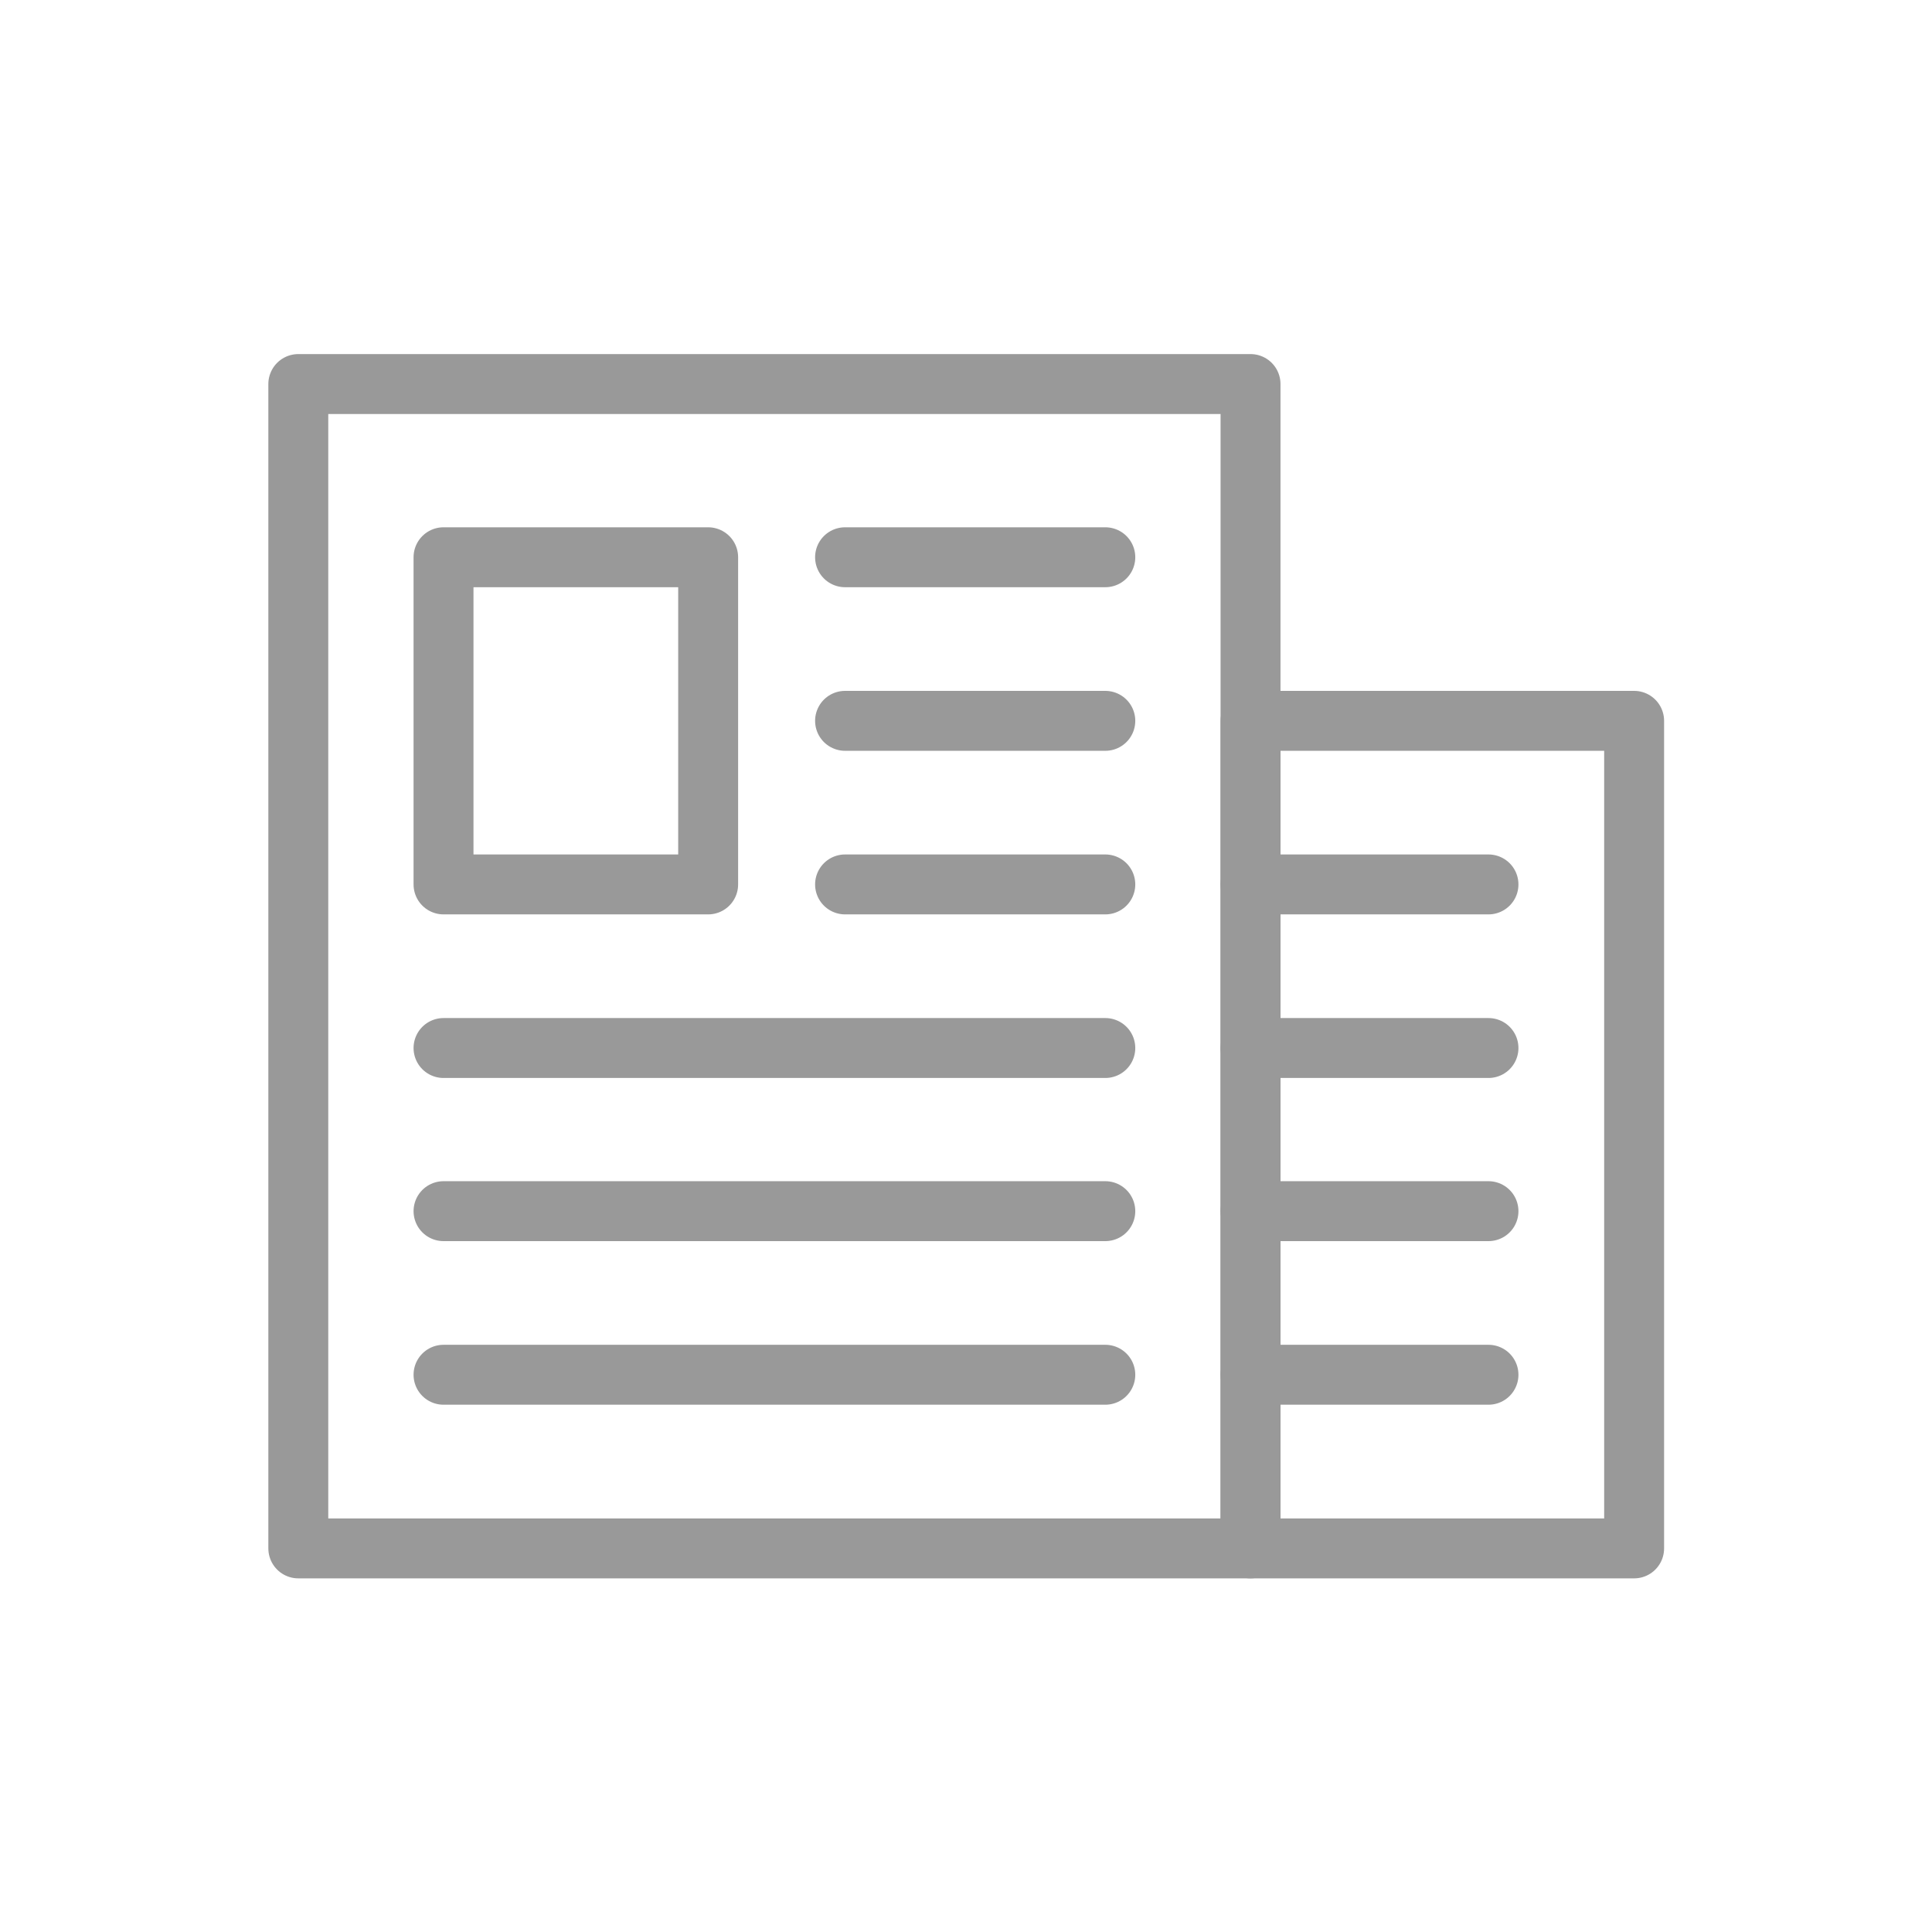 <?xml version="1.0" encoding="UTF-8"?>
<!DOCTYPE svg PUBLIC "-//W3C//DTD SVG 1.1//EN" "http://www.w3.org/Graphics/SVG/1.1/DTD/svg11.dtd">
<!-- Creator: CorelDRAW 2018 (64-Bit) -->
<svg xmlns="http://www.w3.org/2000/svg" xml:space="preserve" width="11.261mm" height="11.261mm" version="1.1" style="shape-rendering:geometricPrecision; text-rendering:geometricPrecision; image-rendering:optimizeQuality; fill-rule:evenodd; clip-rule:evenodd"
viewBox="0 0 44.17 44.17"
 xmlns:xlink="http://www.w3.org/1999/xlink">
 <defs>
  <style type="text/css">
   <![CDATA[
    .str0 {stroke:#999999;stroke-width:1.37;stroke-linecap:round;stroke-linejoin:round;stroke-miterlimit:22.926}
    .fil0 {fill:none}
   ]]>
  </style>
 </defs>
 <g id="Слой_x0020_1">
  <g id="_2195353575728">
   <polygon class="fil0 str0" points="10.14,12.74 16.19,12.74 16.19,20.22 10.14,20.22 "/>
   <polygon class="fil0 str0" points="6.82,8.78 28.59,8.78 28.59,35.4 6.82,35.4 "/>
   <polygon class="fil0 str0" points="28.59,16.48 37.36,16.48 37.36,35.4 28.59,35.4 "/>
   <line class="fil0 str0" x1="10.14" y1="31.43" x2="25.27" y2= "31.43" />
   <path class="fil0 str0" d="M10.14 27.69c5.04,0 10.09,0 15.13,0"/>
   <path class="fil0 str0" d="M10.14 23.96c5.04,0 10.09,0 15.13,0"/>
   <path class="fil0 str0" d="M19.32 20.22c1.98,0 3.97,0 5.95,0"/>
   <path class="fil0 str0" d="M19.32 16.48c1.98,0 3.97,0 5.95,0"/>
   <line class="fil0 str0" x1="19.32" y1="12.74" x2="25.27" y2= "12.74" />
   <line class="fil0 str0" x1="28.59" y1="31.43" x2="34.03" y2= "31.43" />
   <path class="fil0 str0" d="M28.59 27.69c1.81,0 3.63,0 5.44,0"/>
   <path class="fil0 str0" d="M28.59 23.96c1.81,0 3.63,0 5.44,0"/>
   <path class="fil0 str0" d="M28.59 20.22c1.81,0 3.62,0 5.44,0"/>
  </g>
  <rect class="fil0" x="-0" y="-0" width="44.17" height="44.17"/>
 </g>
</svg>
